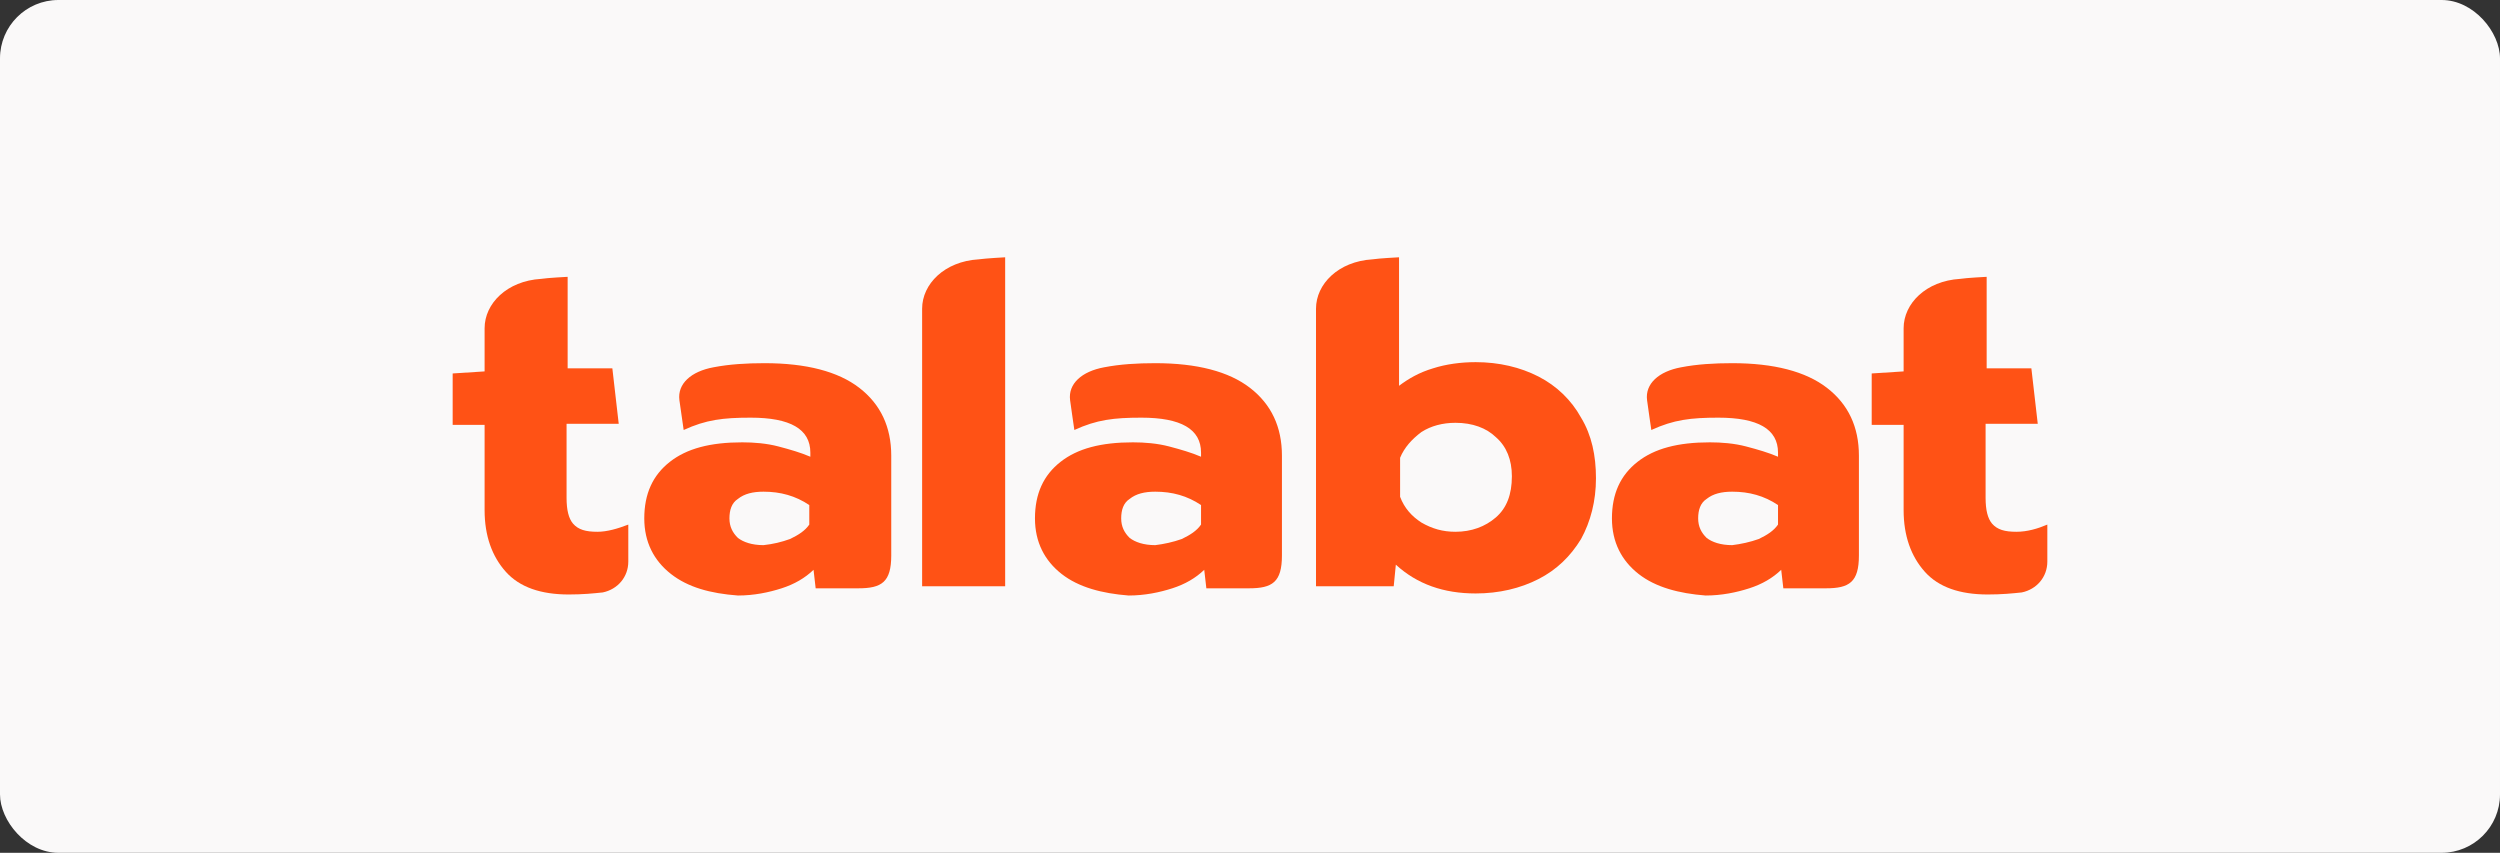 <svg width="214" height="73" viewBox="0 0 214 73" fill="none" xmlns="http://www.w3.org/2000/svg">
<rect x="0" y="0" width="214" height="73" fill="#333333" stroke="none"/>
<rect width="214" height="73" rx="5" fill="#FAF9F9"/>
<path fill-rule="evenodd" clip-rule="evenodd" d="M172.609 45.52C171.607 45.52 170.969 45.344 170.514 44.816C170.149 44.376 169.967 43.672 169.967 42.616V36.28H174.432L173.885 31.528H170.058V27.216V23.696C170.058 23.696 168.327 23.784 167.78 23.872C164.864 24.048 162.95 25.984 162.95 28.096V31.792L160.217 31.968V36.368H162.95V43.672C162.95 45.872 163.588 47.632 164.773 48.952C165.957 50.272 167.78 50.888 170.149 50.888C171.334 50.888 172.245 50.8 173.065 50.712C174.341 50.448 175.252 49.392 175.252 48.072V44.904C174.432 45.256 173.521 45.52 172.609 45.52Z" fill="#FF5215"/>
<path fill-rule="evenodd" clip-rule="evenodd" d="M101.168 46.136C101.897 45.784 102.444 45.432 102.809 44.904V43.232C101.624 42.44 100.348 42.088 98.89 42.088C97.979 42.088 97.25 42.264 96.703 42.704C96.156 43.056 95.974 43.672 95.974 44.376C95.974 45.08 96.248 45.608 96.703 46.048C97.159 46.4 97.888 46.664 98.89 46.664C99.619 46.576 100.439 46.4 101.168 46.136ZM90.871 49.128C89.413 47.984 88.593 46.4 88.593 44.376C88.593 42.264 89.322 40.68 90.78 39.536C92.238 38.392 94.243 37.864 96.977 37.864C97.979 37.864 99.072 37.952 100.075 38.216C101.077 38.48 101.988 38.744 102.809 39.096V38.744C102.809 36.72 101.077 35.752 97.706 35.752C95.336 35.752 93.878 35.928 91.965 36.808C91.965 36.808 91.691 34.96 91.6 34.256C91.418 32.848 92.603 31.792 94.516 31.44C95.883 31.176 97.341 31.088 98.89 31.088C102.444 31.088 105.178 31.792 107 33.2C108.823 34.608 109.734 36.544 109.734 39.008V47.544C109.734 49.832 108.914 50.36 106.909 50.36H103.264L103.082 48.776C102.353 49.48 101.442 50.008 100.348 50.36C99.255 50.712 97.979 50.976 96.612 50.976C94.334 50.8 92.329 50.272 90.871 49.128Z" fill="#FF5215"/>
<path fill-rule="evenodd" clip-rule="evenodd" d="M150.557 46.136C151.286 45.784 151.833 45.432 152.198 44.904V43.232C151.013 42.44 149.737 42.088 148.279 42.088C147.368 42.088 146.639 42.264 146.092 42.704C145.546 43.056 145.363 43.672 145.363 44.376C145.363 45.08 145.637 45.608 146.092 46.048C146.548 46.4 147.277 46.664 148.279 46.664C149.008 46.576 149.828 46.4 150.557 46.136ZM140.26 49.128C138.802 47.984 137.982 46.4 137.982 44.376C137.982 42.264 138.711 40.68 140.169 39.536C141.627 38.392 143.632 37.864 146.366 37.864C147.368 37.864 148.462 37.952 149.464 38.216C150.466 38.48 151.378 38.744 152.198 39.096V38.744C152.198 36.72 150.466 35.752 147.095 35.752C144.725 35.752 143.268 35.928 141.354 36.808C141.354 36.808 141.081 34.96 140.989 34.256C140.807 32.848 141.992 31.792 143.905 31.44C145.272 31.176 146.73 31.088 148.279 31.088C151.833 31.088 154.567 31.792 156.389 33.2C158.212 34.608 159.123 36.544 159.123 39.008V47.544C159.123 49.832 158.303 50.36 156.298 50.36H152.653L152.471 48.776C151.742 49.48 150.831 50.008 149.737 50.36C148.644 50.712 147.368 50.976 146.001 50.976C143.723 50.8 141.718 50.272 140.26 49.128Z" fill="#FF5215"/>
<path fill-rule="evenodd" clip-rule="evenodd" d="M51.141 45.52C50.139 45.52 49.501 45.344 49.045 44.816C48.681 44.376 48.498 43.672 48.498 42.616V36.28H52.963L52.417 31.528H48.59V27.216V23.696C48.59 23.696 46.858 23.784 46.311 23.872C43.395 24.048 41.482 25.984 41.482 28.096V31.792L38.748 31.968V36.368H41.482V43.672C41.482 45.872 42.12 47.632 43.304 48.952C44.489 50.272 46.311 50.888 48.681 50.888C49.865 50.888 50.776 50.8 51.597 50.712C52.872 50.448 53.783 49.392 53.783 48.072V44.904C52.872 45.256 51.961 45.52 51.141 45.52Z" fill="#FF5215"/>
<path fill-rule="evenodd" clip-rule="evenodd" d="M67.634 46.136C68.363 45.784 68.91 45.432 69.275 44.904V43.232C68.09 42.44 66.814 42.088 65.356 42.088C64.445 42.088 63.716 42.264 63.169 42.704C62.623 43.056 62.44 43.672 62.44 44.376C62.44 45.08 62.714 45.608 63.169 46.048C63.625 46.4 64.354 46.664 65.356 46.664C66.176 46.576 66.905 46.4 67.634 46.136ZM57.428 49.128C55.971 47.984 55.15 46.4 55.15 44.376C55.15 42.264 55.879 40.68 57.337 39.536C58.795 38.392 60.8 37.864 63.534 37.864C64.536 37.864 65.63 37.952 66.632 38.216C67.634 38.48 68.546 38.744 69.366 39.096V38.744C69.366 36.72 67.634 35.752 64.263 35.752C61.894 35.752 60.436 35.928 58.522 36.808C58.522 36.808 58.249 34.96 58.157 34.256C57.975 32.848 59.16 31.792 61.074 31.44C62.44 31.176 63.898 31.088 65.447 31.088C69.001 31.088 71.735 31.792 73.558 33.2C75.38 34.608 76.291 36.544 76.291 39.008V47.544C76.291 49.832 75.471 50.36 73.466 50.36H69.821L69.639 48.776C68.91 49.48 67.999 50.008 66.905 50.36C65.812 50.712 64.536 50.976 63.169 50.976C60.8 50.8 58.886 50.272 57.428 49.128Z" fill="#FF5215"/>
<path fill-rule="evenodd" clip-rule="evenodd" d="M86.042 50.184V22.024C86.042 22.024 84.401 22.112 83.763 22.2C80.848 22.376 78.934 24.312 78.934 26.424V50.184H86.042Z" fill="#FF5215"/>
<path fill-rule="evenodd" clip-rule="evenodd" d="M128.05 44.288C127.138 45.08 125.954 45.52 124.587 45.52C123.494 45.52 122.582 45.256 121.671 44.728C120.851 44.2 120.213 43.496 119.849 42.528V39.184C120.213 38.304 120.851 37.6 121.671 36.984C122.491 36.456 123.494 36.192 124.587 36.192C126.045 36.192 127.23 36.632 128.05 37.424C128.961 38.216 129.417 39.36 129.417 40.768C129.417 42.352 128.961 43.496 128.05 44.288ZM135.34 35.752C134.52 34.256 133.244 33.024 131.695 32.232C130.146 31.44 128.323 31 126.318 31C125.043 31 123.767 31.176 122.673 31.528C121.489 31.88 120.578 32.408 119.758 33.024V22.024C119.758 22.024 118.026 22.112 117.479 22.2C114.564 22.376 112.65 24.312 112.65 26.424V50.184H119.302L119.484 48.336C121.307 50.008 123.585 50.8 126.318 50.8C128.323 50.8 130.146 50.36 131.695 49.568C133.244 48.776 134.428 47.632 135.34 46.136C136.16 44.64 136.615 42.88 136.615 40.944C136.615 39.008 136.251 37.248 135.34 35.752Z" fill="#FF5215"/>
</svg>
